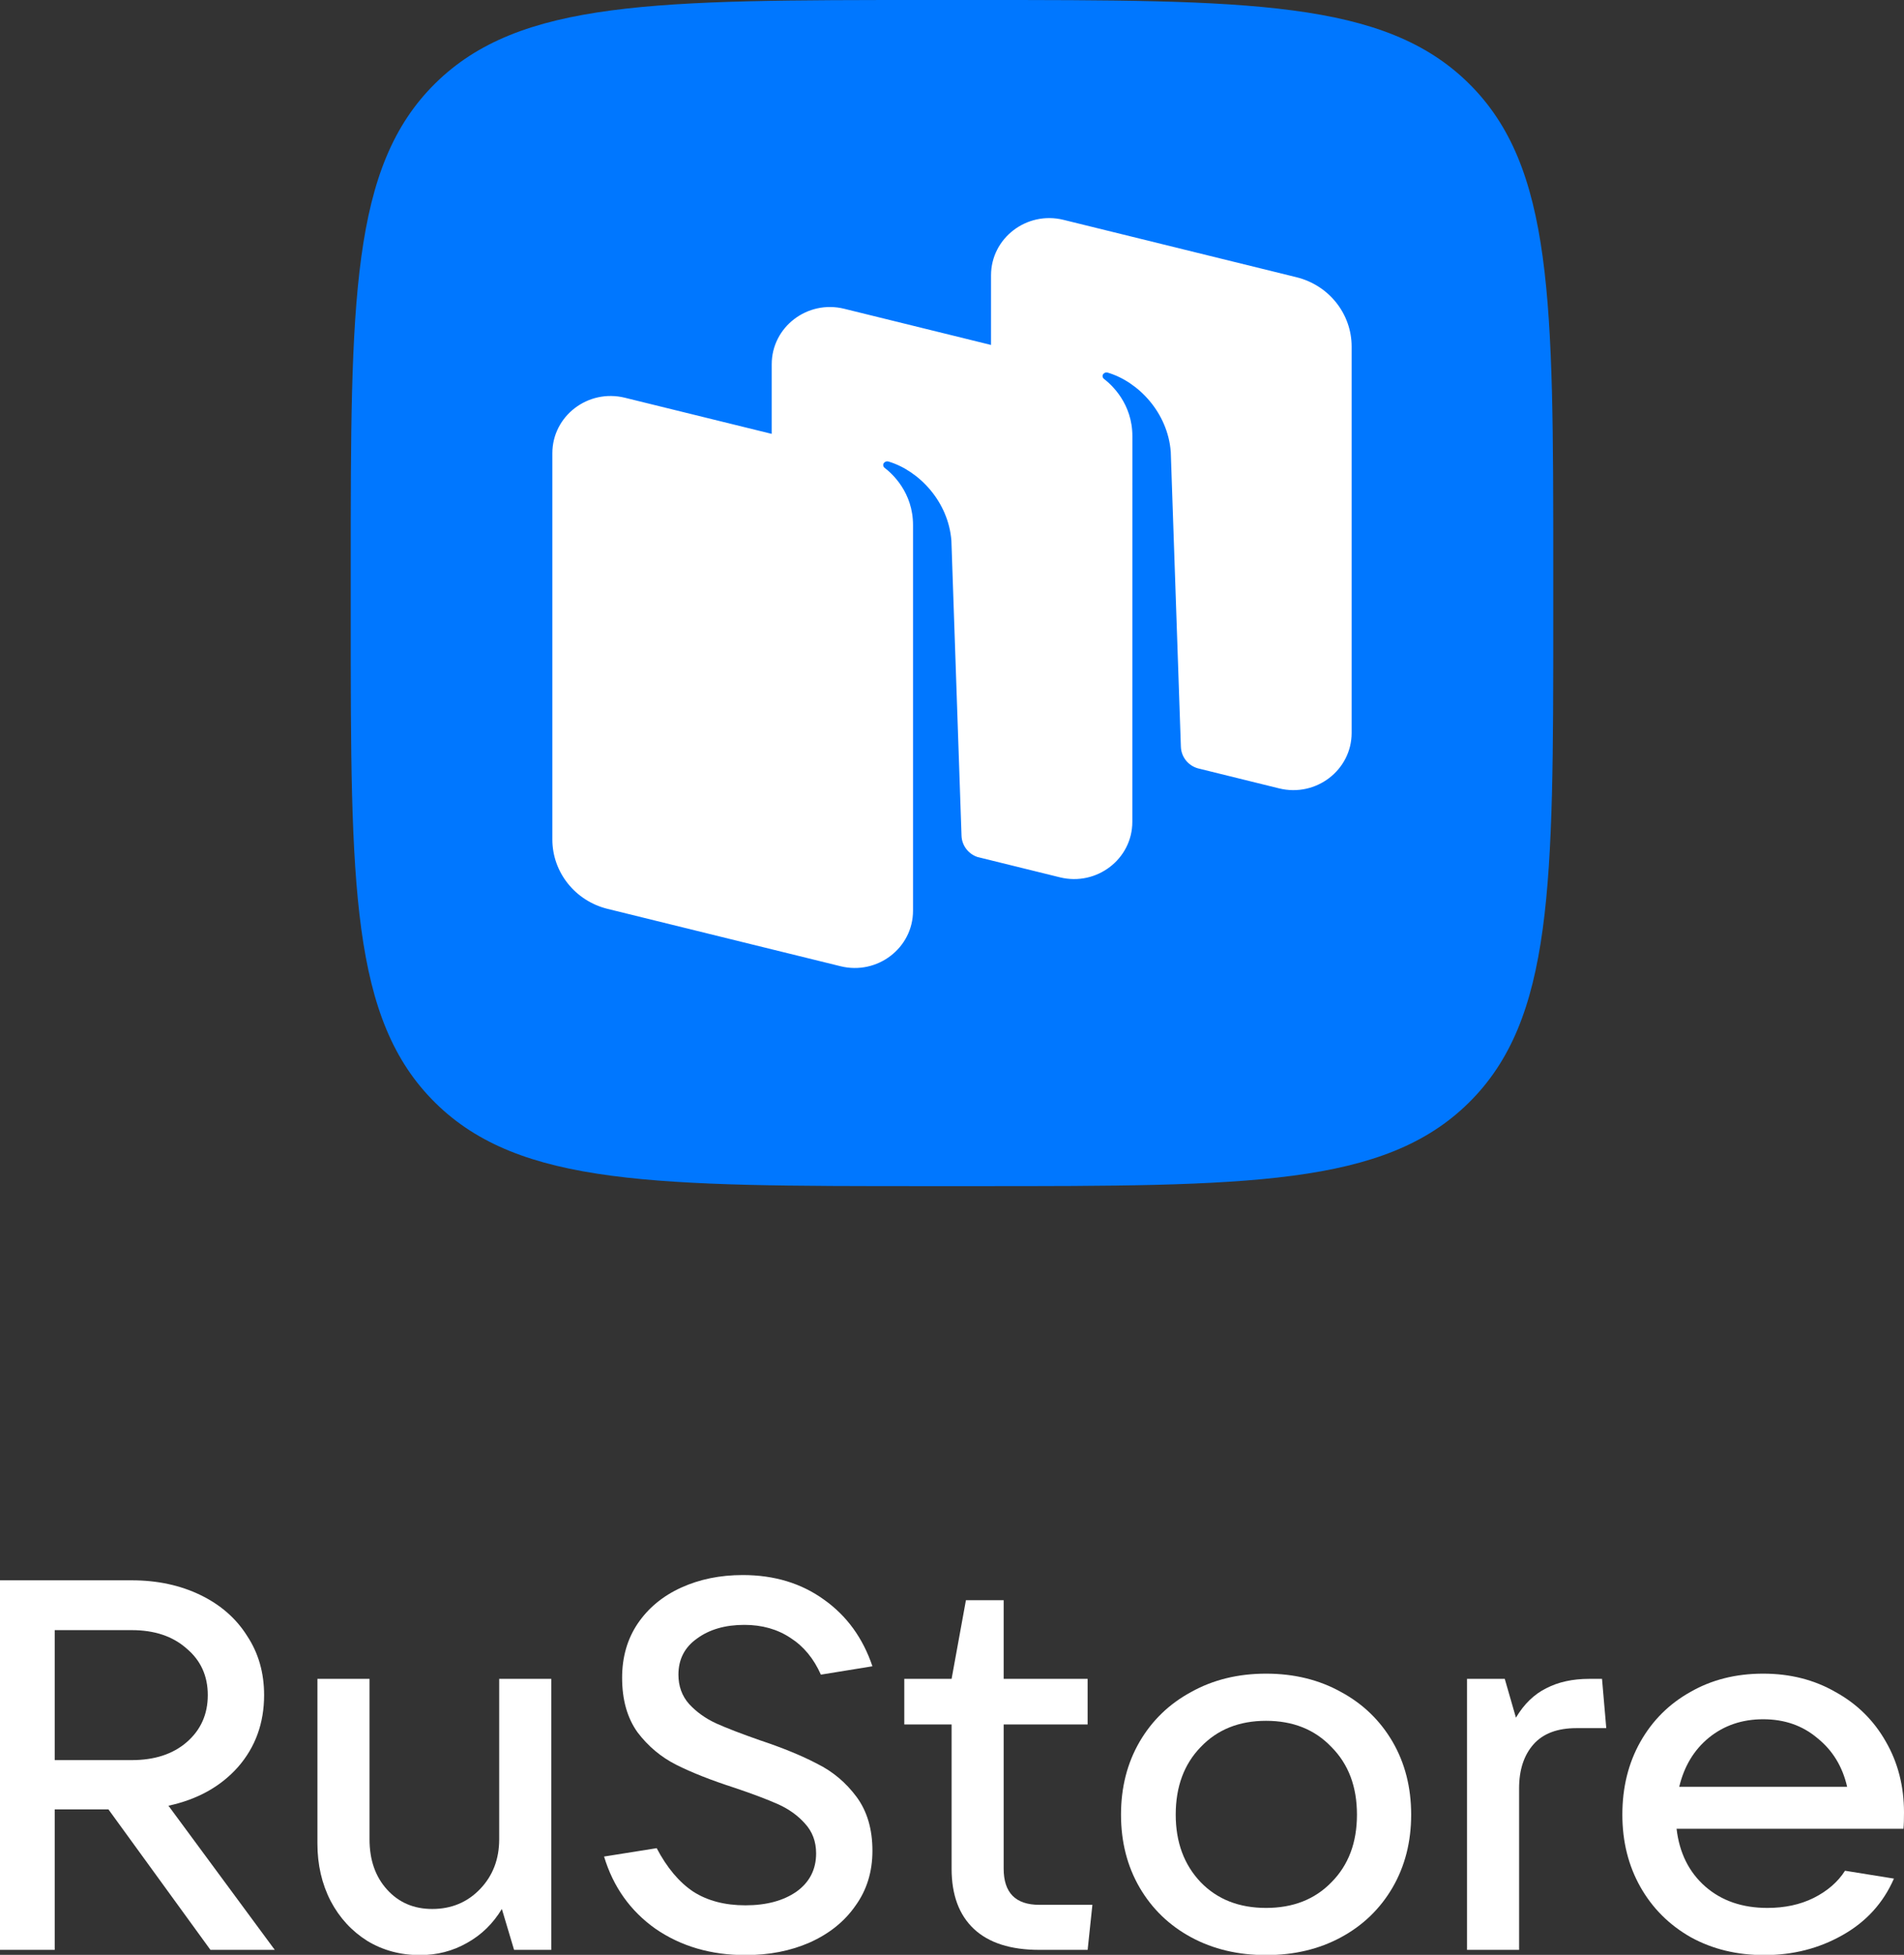 <?xml version="1.0" encoding="UTF-8"?> <svg xmlns="http://www.w3.org/2000/svg" width="38" height="39" viewBox="0 0 38 39" fill="none"><rect x="0" y="0" width="38" height="39" fill="#333333" stroke="none"/> <path d="M5.484 38.901H4.2L2.164 36.098H1.092V38.901H0V31.528H2.63C3.139 31.528 3.595 31.626 3.999 31.821C4.402 32.016 4.713 32.288 4.932 32.637C5.158 32.978 5.271 33.372 5.271 33.818C5.271 34.376 5.098 34.854 4.752 35.251C4.405 35.642 3.942 35.9 3.362 36.025L5.484 38.901ZM1.092 32.522V35.115H2.63C3.083 35.115 3.447 34.997 3.723 34.76C4.006 34.516 4.147 34.202 4.147 33.818C4.147 33.435 4.006 33.125 3.723 32.888C3.447 32.644 3.083 32.522 2.63 32.522H1.092Z" fill="white"></path> <path d="M8.382 39.005C7.993 39.005 7.643 38.911 7.332 38.723C7.021 38.528 6.777 38.263 6.6 37.928C6.424 37.587 6.335 37.203 6.335 36.778V33.494H7.375V36.694C7.375 37.106 7.491 37.44 7.725 37.698C7.958 37.956 8.259 38.085 8.626 38.085C9.008 38.085 9.326 37.953 9.581 37.688C9.835 37.423 9.963 37.092 9.963 36.694V33.494H11.002V38.901H10.26L10.016 38.085C9.839 38.378 9.606 38.605 9.316 38.765C9.033 38.925 8.722 39.005 8.382 39.005Z" fill="white"></path> <path d="M14.877 39.005C14.191 39.005 13.594 38.831 13.085 38.482C12.582 38.127 12.239 37.646 12.056 37.039L13.106 36.872C13.311 37.262 13.555 37.552 13.837 37.74C14.12 37.921 14.467 38.012 14.877 38.012C15.294 38.012 15.633 37.921 15.895 37.74C16.157 37.552 16.288 37.297 16.288 36.976C16.288 36.739 16.213 36.541 16.065 36.38C15.923 36.22 15.743 36.091 15.524 35.993C15.305 35.896 15.018 35.788 14.665 35.669C14.191 35.516 13.802 35.362 13.498 35.209C13.194 35.056 12.936 34.84 12.724 34.561C12.519 34.275 12.416 33.912 12.416 33.473C12.416 33.062 12.519 32.703 12.724 32.396C12.936 32.082 13.226 31.842 13.594 31.674C13.961 31.507 14.371 31.423 14.824 31.423C15.453 31.423 15.994 31.587 16.447 31.915C16.899 32.236 17.221 32.678 17.412 33.243L16.383 33.41C16.241 33.09 16.04 32.846 15.778 32.678C15.517 32.504 15.209 32.417 14.856 32.417C14.474 32.417 14.159 32.508 13.912 32.689C13.664 32.863 13.54 33.104 13.54 33.41C13.54 33.64 13.611 33.836 13.753 33.996C13.901 34.156 14.082 34.285 14.294 34.383C14.513 34.481 14.803 34.592 15.163 34.718C15.623 34.871 16.005 35.028 16.309 35.188C16.62 35.342 16.881 35.561 17.094 35.847C17.306 36.133 17.412 36.492 17.412 36.924C17.412 37.343 17.299 37.709 17.072 38.022C16.853 38.336 16.549 38.58 16.16 38.754C15.778 38.922 15.351 39.005 14.877 39.005Z" fill="white"></path> <path d="M21.802 38.002L21.707 38.901H20.742C20.169 38.901 19.734 38.761 19.437 38.483C19.14 38.204 18.992 37.803 18.992 37.28V34.404H18.048V33.494H18.992L19.278 31.925H20.031V33.494H21.707V34.404H20.031V37.28C20.031 37.761 20.268 38.002 20.742 38.002H21.802Z" fill="white"></path> <path d="M25.268 39.005C24.71 39.005 24.211 38.887 23.773 38.65C23.335 38.413 22.992 38.082 22.744 37.657C22.497 37.231 22.373 36.747 22.373 36.203C22.373 35.659 22.497 35.174 22.744 34.749C22.992 34.324 23.335 33.993 23.773 33.756C24.211 33.512 24.71 33.39 25.268 33.39C25.827 33.39 26.326 33.512 26.764 33.756C27.202 33.993 27.545 34.324 27.793 34.749C28.04 35.174 28.164 35.659 28.164 36.203C28.164 36.747 28.04 37.231 27.793 37.657C27.545 38.082 27.202 38.413 26.764 38.65C26.326 38.887 25.827 39.005 25.268 39.005ZM25.268 38.064C25.806 38.064 26.241 37.894 26.573 37.552C26.913 37.21 27.082 36.761 27.082 36.203C27.082 35.645 26.913 35.195 26.573 34.854C26.241 34.505 25.806 34.331 25.268 34.331C24.731 34.331 24.296 34.505 23.964 34.854C23.632 35.195 23.465 35.645 23.465 36.203C23.465 36.754 23.632 37.203 23.964 37.552C24.296 37.894 24.731 38.064 25.268 38.064Z" fill="white"></path> <path d="M29.279 38.901V33.494H30.032L30.255 34.268C30.417 33.996 30.619 33.801 30.859 33.682C31.1 33.557 31.386 33.494 31.718 33.494H31.973L32.058 34.477H31.464C31.082 34.477 30.796 34.585 30.605 34.801C30.414 35.018 30.318 35.31 30.318 35.68V38.901H29.279Z" fill="white"></path> <path d="M38 36.161C38 36.3 37.997 36.408 37.989 36.485H33.461C33.517 36.966 33.708 37.35 34.033 37.636C34.358 37.921 34.772 38.064 35.274 38.064C35.621 38.064 35.928 37.998 36.197 37.865C36.473 37.726 36.681 37.545 36.823 37.322L37.799 37.479C37.586 37.967 37.243 38.343 36.77 38.608C36.303 38.873 35.783 39.005 35.211 39.005C34.666 39.005 34.178 38.887 33.747 38.65C33.316 38.406 32.98 38.071 32.739 37.646C32.499 37.221 32.379 36.74 32.379 36.203C32.379 35.659 32.499 35.174 32.739 34.749C32.98 34.324 33.312 33.993 33.736 33.756C34.16 33.512 34.645 33.39 35.189 33.39C35.727 33.39 36.208 33.512 36.632 33.756C37.063 33.993 37.399 34.324 37.639 34.749C37.88 35.167 38 35.638 38 36.161ZM35.189 34.3C34.772 34.3 34.412 34.421 34.108 34.666C33.81 34.909 33.612 35.237 33.514 35.648H36.865C36.773 35.244 36.575 34.92 36.271 34.676C35.974 34.425 35.614 34.3 35.189 34.3Z" fill="white"></path> <path d="M8.687 22.001C10.374 23.664 13.089 23.664 18.52 23.664H19.48C24.911 23.664 27.626 23.664 29.313 22.001C31 20.337 31 17.66 31 12.305V11.359C31 6.004 31 3.327 29.313 1.663C27.626 -4.87675e-07 24.911 0 19.48 0H18.52C13.089 0 10.374 -4.87675e-07 8.687 1.663C7 3.327 7 6.004 7 11.359V12.305C7 17.66 7 20.337 8.687 22.001Z" fill="#0077FF"></path> <path fill-rule="evenodd" clip-rule="evenodd" d="M25.53 15.729L23.908 15.329C23.713 15.274 23.575 15.101 23.568 14.899L23.366 9.014C23.307 8.235 22.721 7.616 22.108 7.434C22.073 7.423 22.037 7.437 22.016 7.466C21.996 7.496 22.004 7.537 22.033 7.559C22.184 7.675 22.6 8.051 22.6 8.702L22.599 16.396C22.599 17.139 21.887 17.684 21.153 17.503L19.506 17.097C19.323 17.034 19.197 16.867 19.19 16.673L18.988 10.788C18.929 10.009 18.343 9.39 17.73 9.207C17.696 9.197 17.659 9.211 17.638 9.24C17.618 9.27 17.626 9.311 17.654 9.333C17.806 9.448 18.222 9.825 18.222 10.475L18.222 18.17C18.222 18.913 17.51 19.458 16.776 19.277L12.124 18.132C11.478 17.972 11.024 17.402 11.024 16.748V9.042C11.024 8.299 11.736 7.754 12.471 7.935L15.402 8.656V7.267C15.402 6.524 16.114 5.979 16.848 6.16L19.779 6.882V5.493C19.779 4.75 20.491 4.205 21.225 4.386L25.876 5.531C26.523 5.691 26.976 6.261 26.976 6.915V14.621C26.976 15.365 26.264 15.909 25.53 15.729Z" fill="white"></path> </svg> 